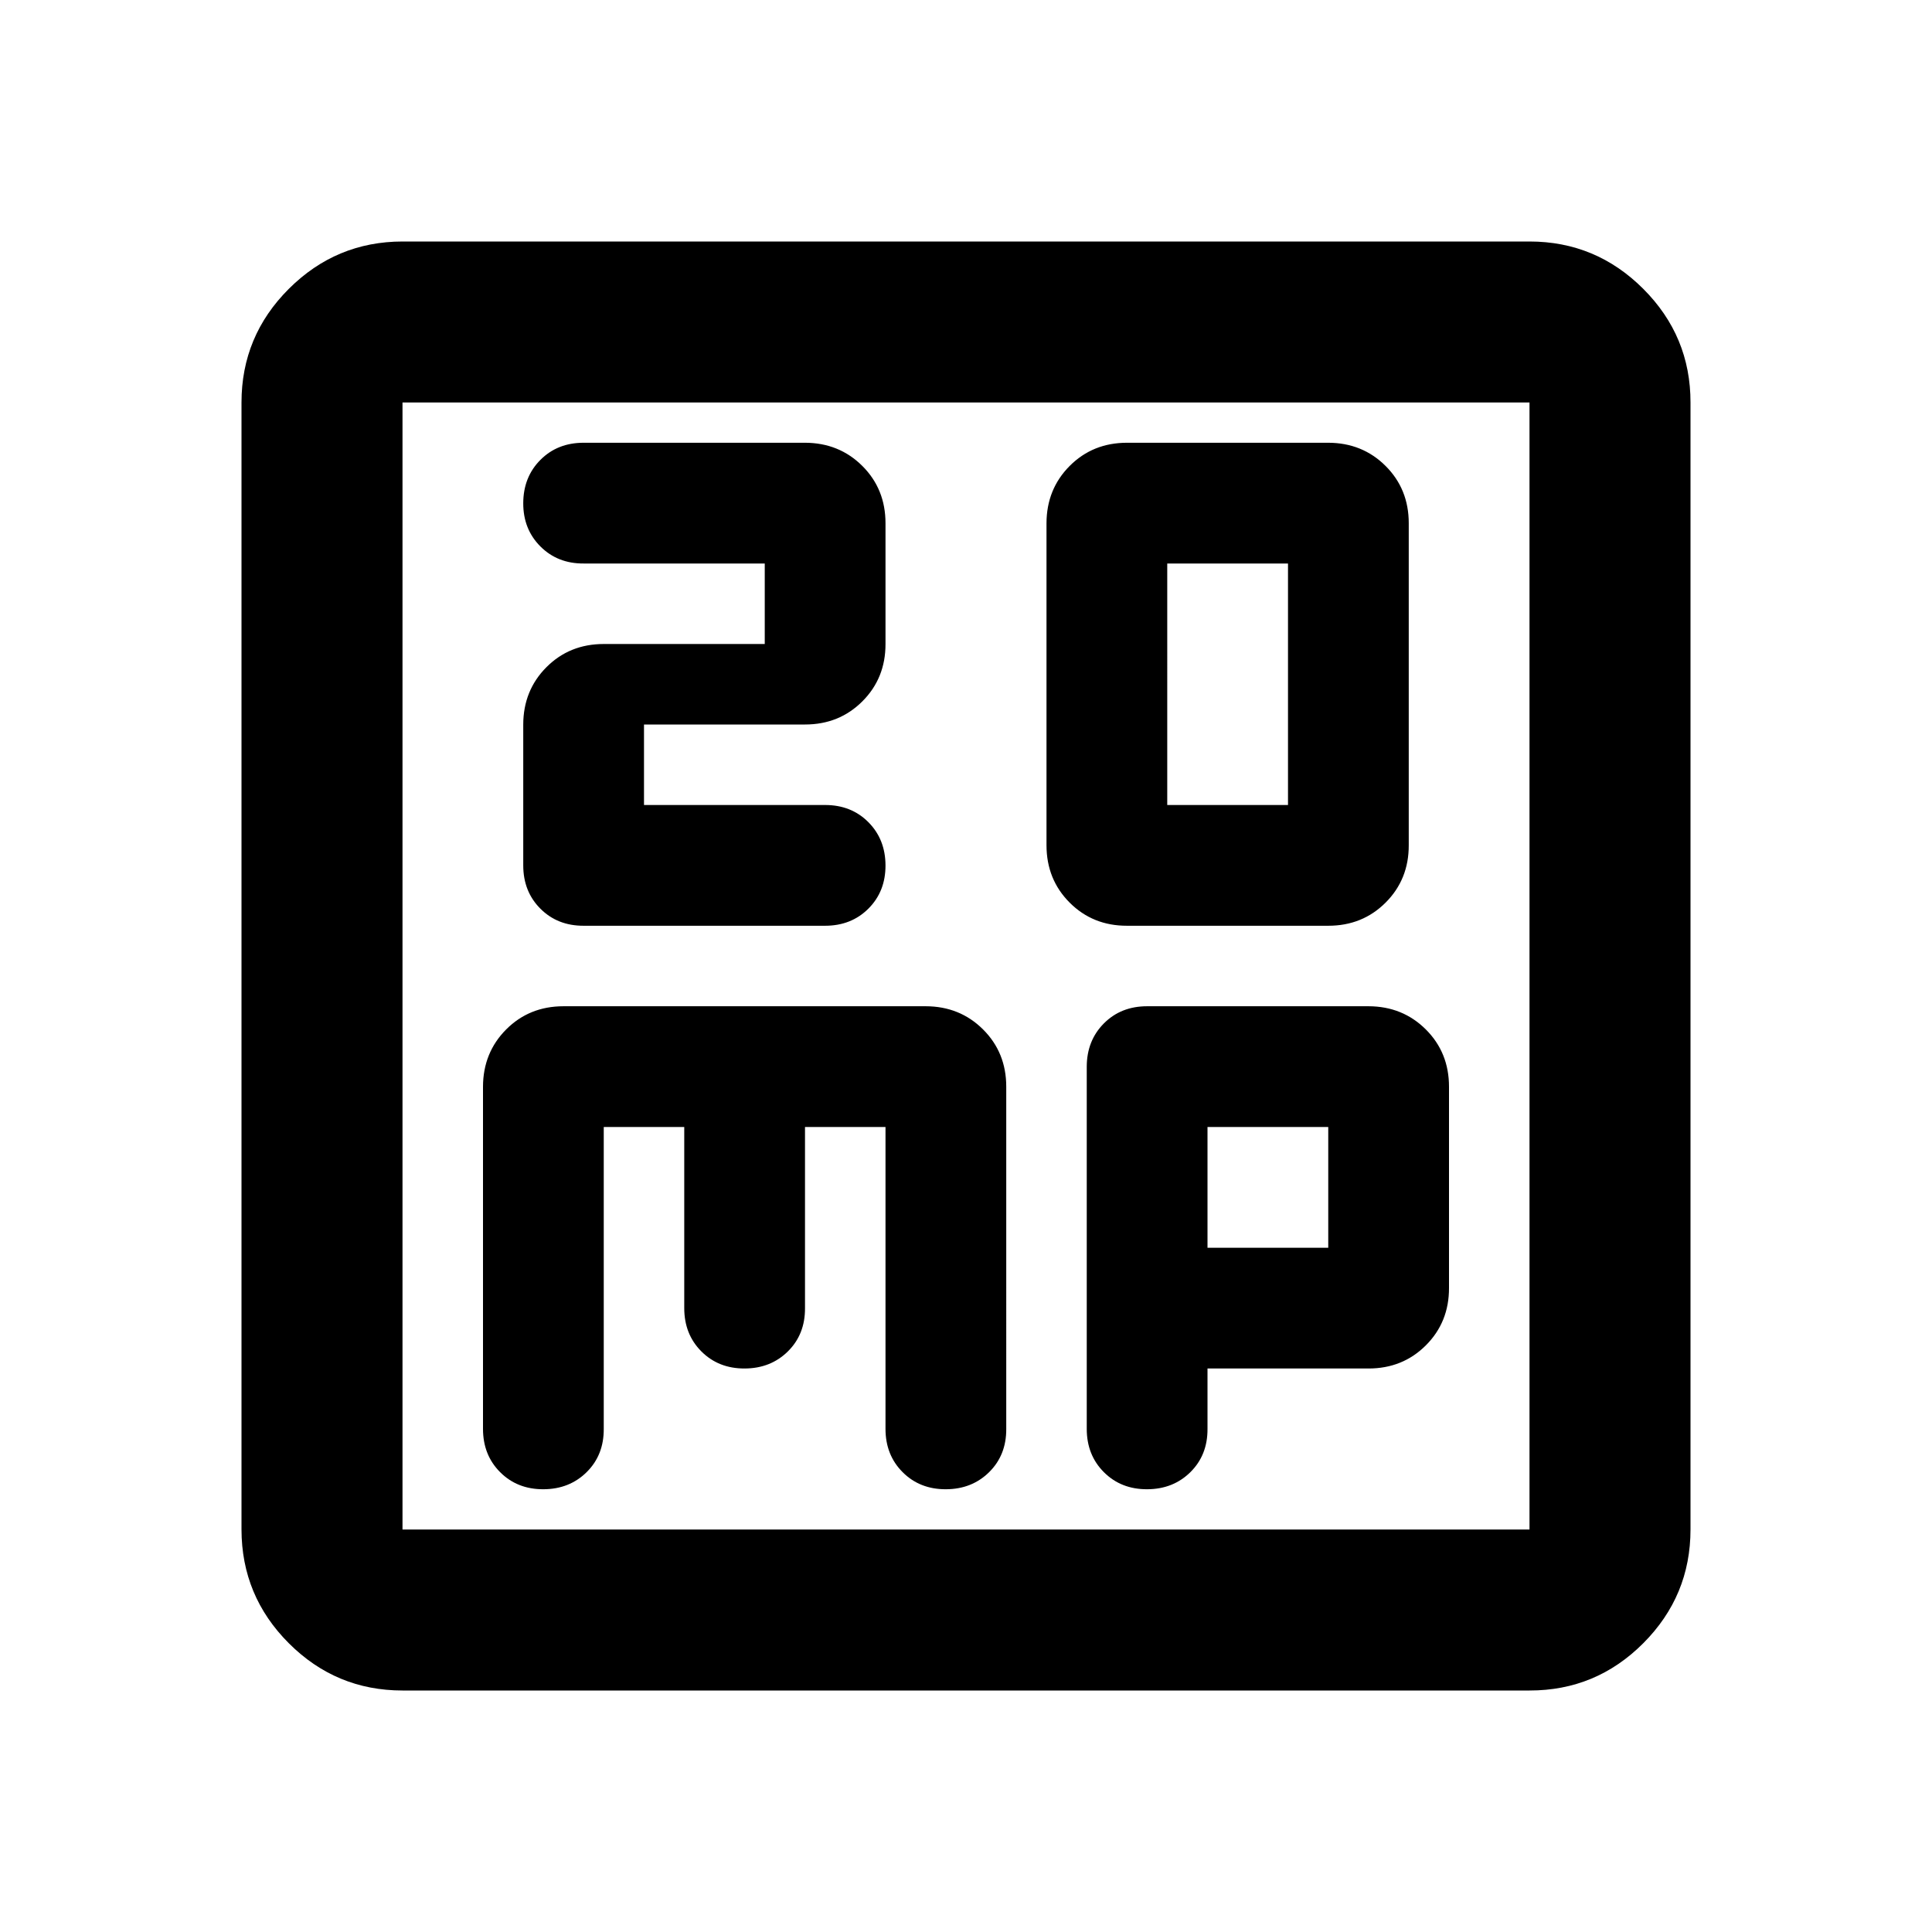 <?xml version="1.0" encoding="utf-8"?>
<!-- Generator: www.svgicons.com -->
<svg xmlns="http://www.w3.org/2000/svg" width="800" height="800" viewBox="0 0 24 24">
<path fill="currentColor" d="M8 10V9h2q.425 0 .713-.288T11 8V6.5q0-.425-.288-.712T10 5.5H7.25q-.325 0-.537.213T6.5 6.25t.213.538T7.25 7H9.5v1h-2q-.425 0-.712.288T6.5 9v1.75q0 .325.213.538t.537.212h3q.325 0 .538-.213T11 10.75t-.213-.537T10.25 10zm6 1.5h2.5q.425 0 .713-.288t.287-.712v-4q0-.425-.288-.712T16.5 5.5H14q-.425 0-.712.288T13 6.5v4q0 .425.288.713T14 11.5m.5-1.5V7H16v3zM5 21q-.825 0-1.412-.587T3 19V5q0-.825.588-1.412T5 3h14q.825 0 1.413.588T21 5v14q0 .825-.587 1.413T19 21zm0-2h14V5H5zM5 5v14zm2.5 9h1v2.25q0 .325.213.538T9.25 17t.538-.213t.212-.537V14h1v3.75q0 .325.213.538t.537.212t.538-.213t.212-.537V13.5q0-.425-.288-.712T11.5 12.5H7q-.425 0-.712.288T6 13.5v4.25q0 .325.213.538t.537.212t.538-.213t.212-.537zm7.5 3h2q.425 0 .713-.288T18 16v-2.5q0-.425-.288-.712T17 12.5h-2.75q-.325 0-.537.213t-.213.537v4.5q0 .325.213.538t.537.212t.538-.213t.212-.537zm0-1.5V14h1.5v1.5z"/>
</svg>